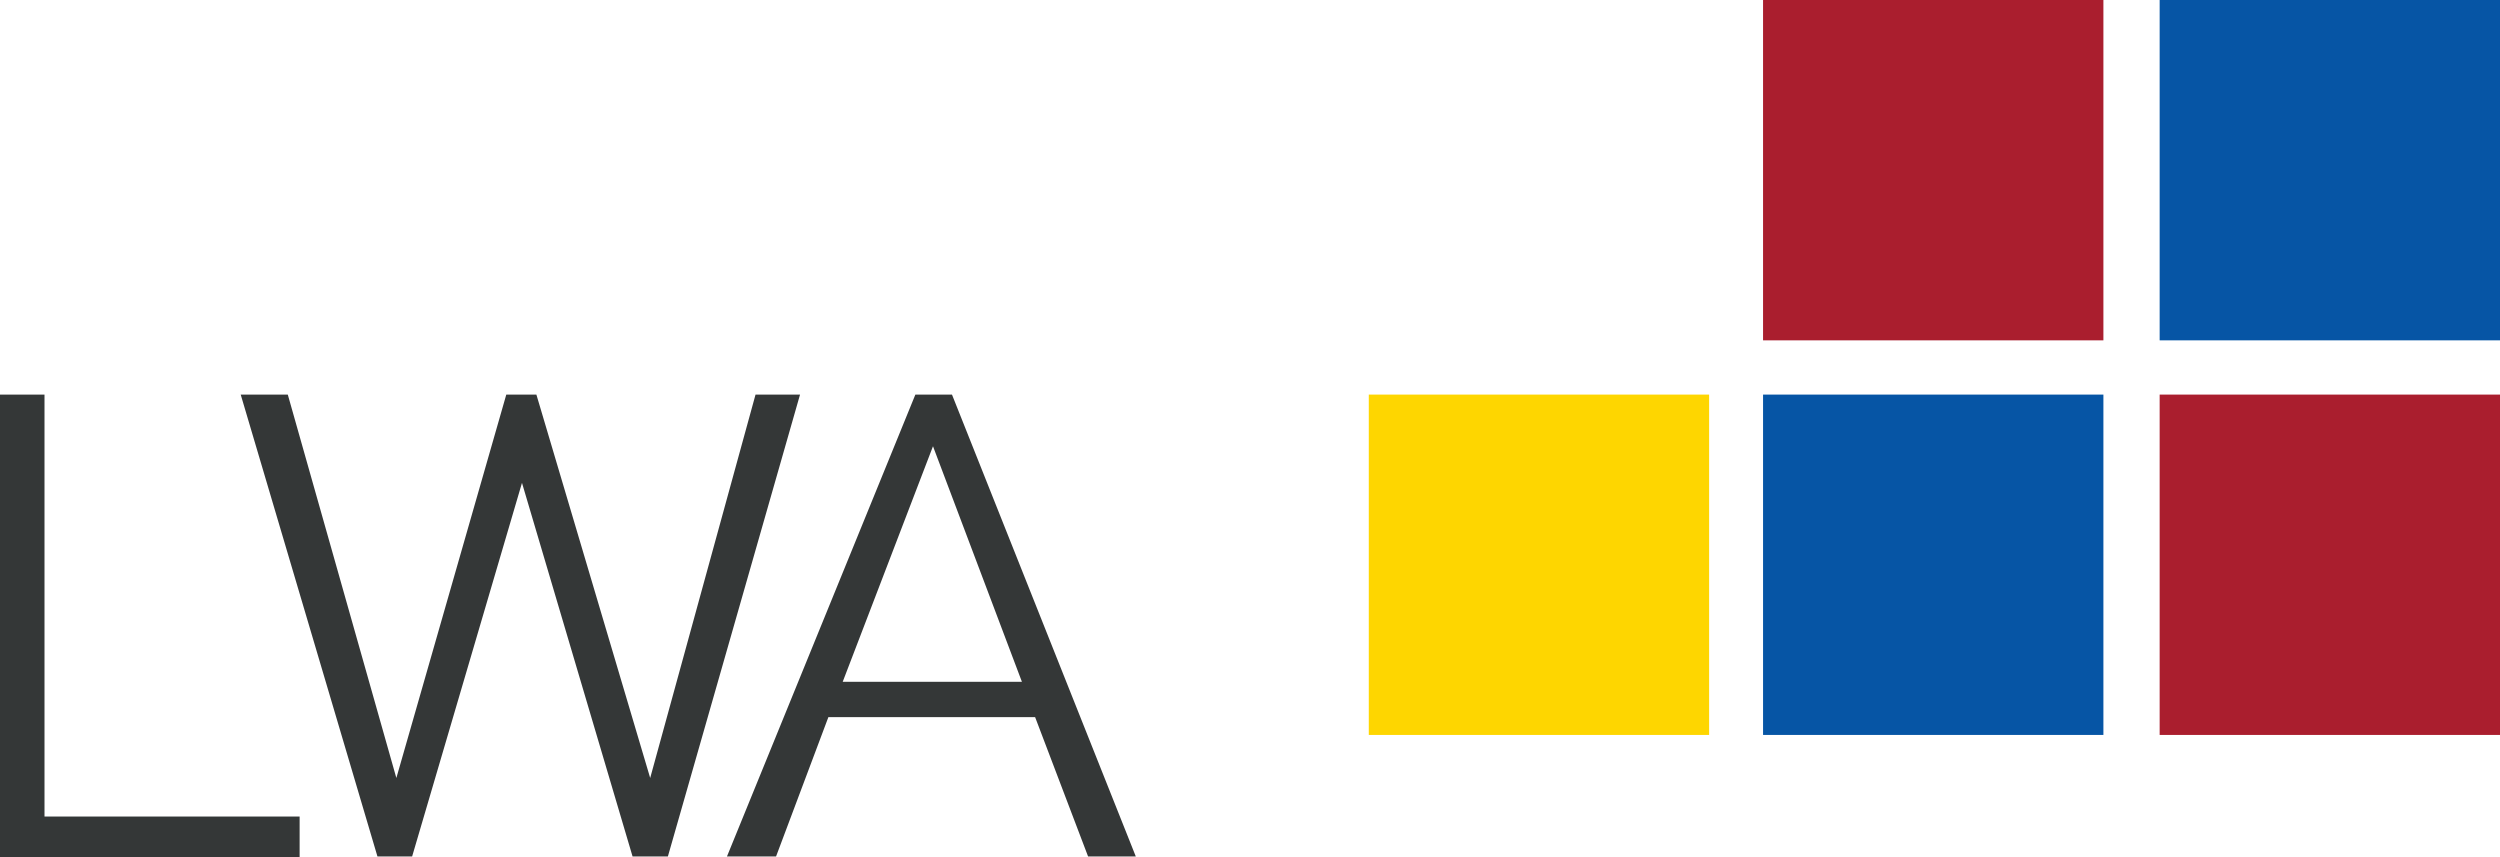 <?xml version="1.0" encoding="UTF-8"?> <svg xmlns="http://www.w3.org/2000/svg" id="Layer_1" viewBox="0 0 310.64 106.5"><defs><style>.cls-1{fill:#0655a5;}.cls-1,.cls-2,.cls-3,.cls-4{stroke-width:0px;}.cls-2{fill:#fed600;}.cls-3{fill:#aa1e2e;}.cls-4{fill:#343737;}</style></defs><path class="cls-4" d="M37.23,106.5H0v-57.47h5.53v52.43h31.7v5.04Z"></path><path class="cls-4" d="M82.99,106.42h-4.39l-13.74-46.42-13.65,46.42h-4.31l-16.99-57.39h5.85l13.49,47.64,13.66-47.64h3.74l14.14,47.64,13.09-47.64h5.53l-16.42,57.39Z"></path><path class="cls-4" d="M141.13,106.42h-5.93l-6.58-17.31h-25.69l-6.5,17.31h-6.1l23.41-57.39h4.55l22.84,57.39ZM126.98,84.72l-11.05-29.27-11.22,29.27h22.27Z"></path><rect class="cls-3" x="268.35" y="49.03" width="42.29" height="42.29"></rect><rect class="cls-1" x="219.07" y="49.03" width="42.29" height="42.29"></rect><rect class="cls-2" x="170.08" y="49.03" width="42.29" height="42.29"></rect><rect class="cls-3" x="219.07" width="42.29" height="42.29"></rect><rect class="cls-1" x="268.35" width="42.29" height="42.29"></rect></svg> 
